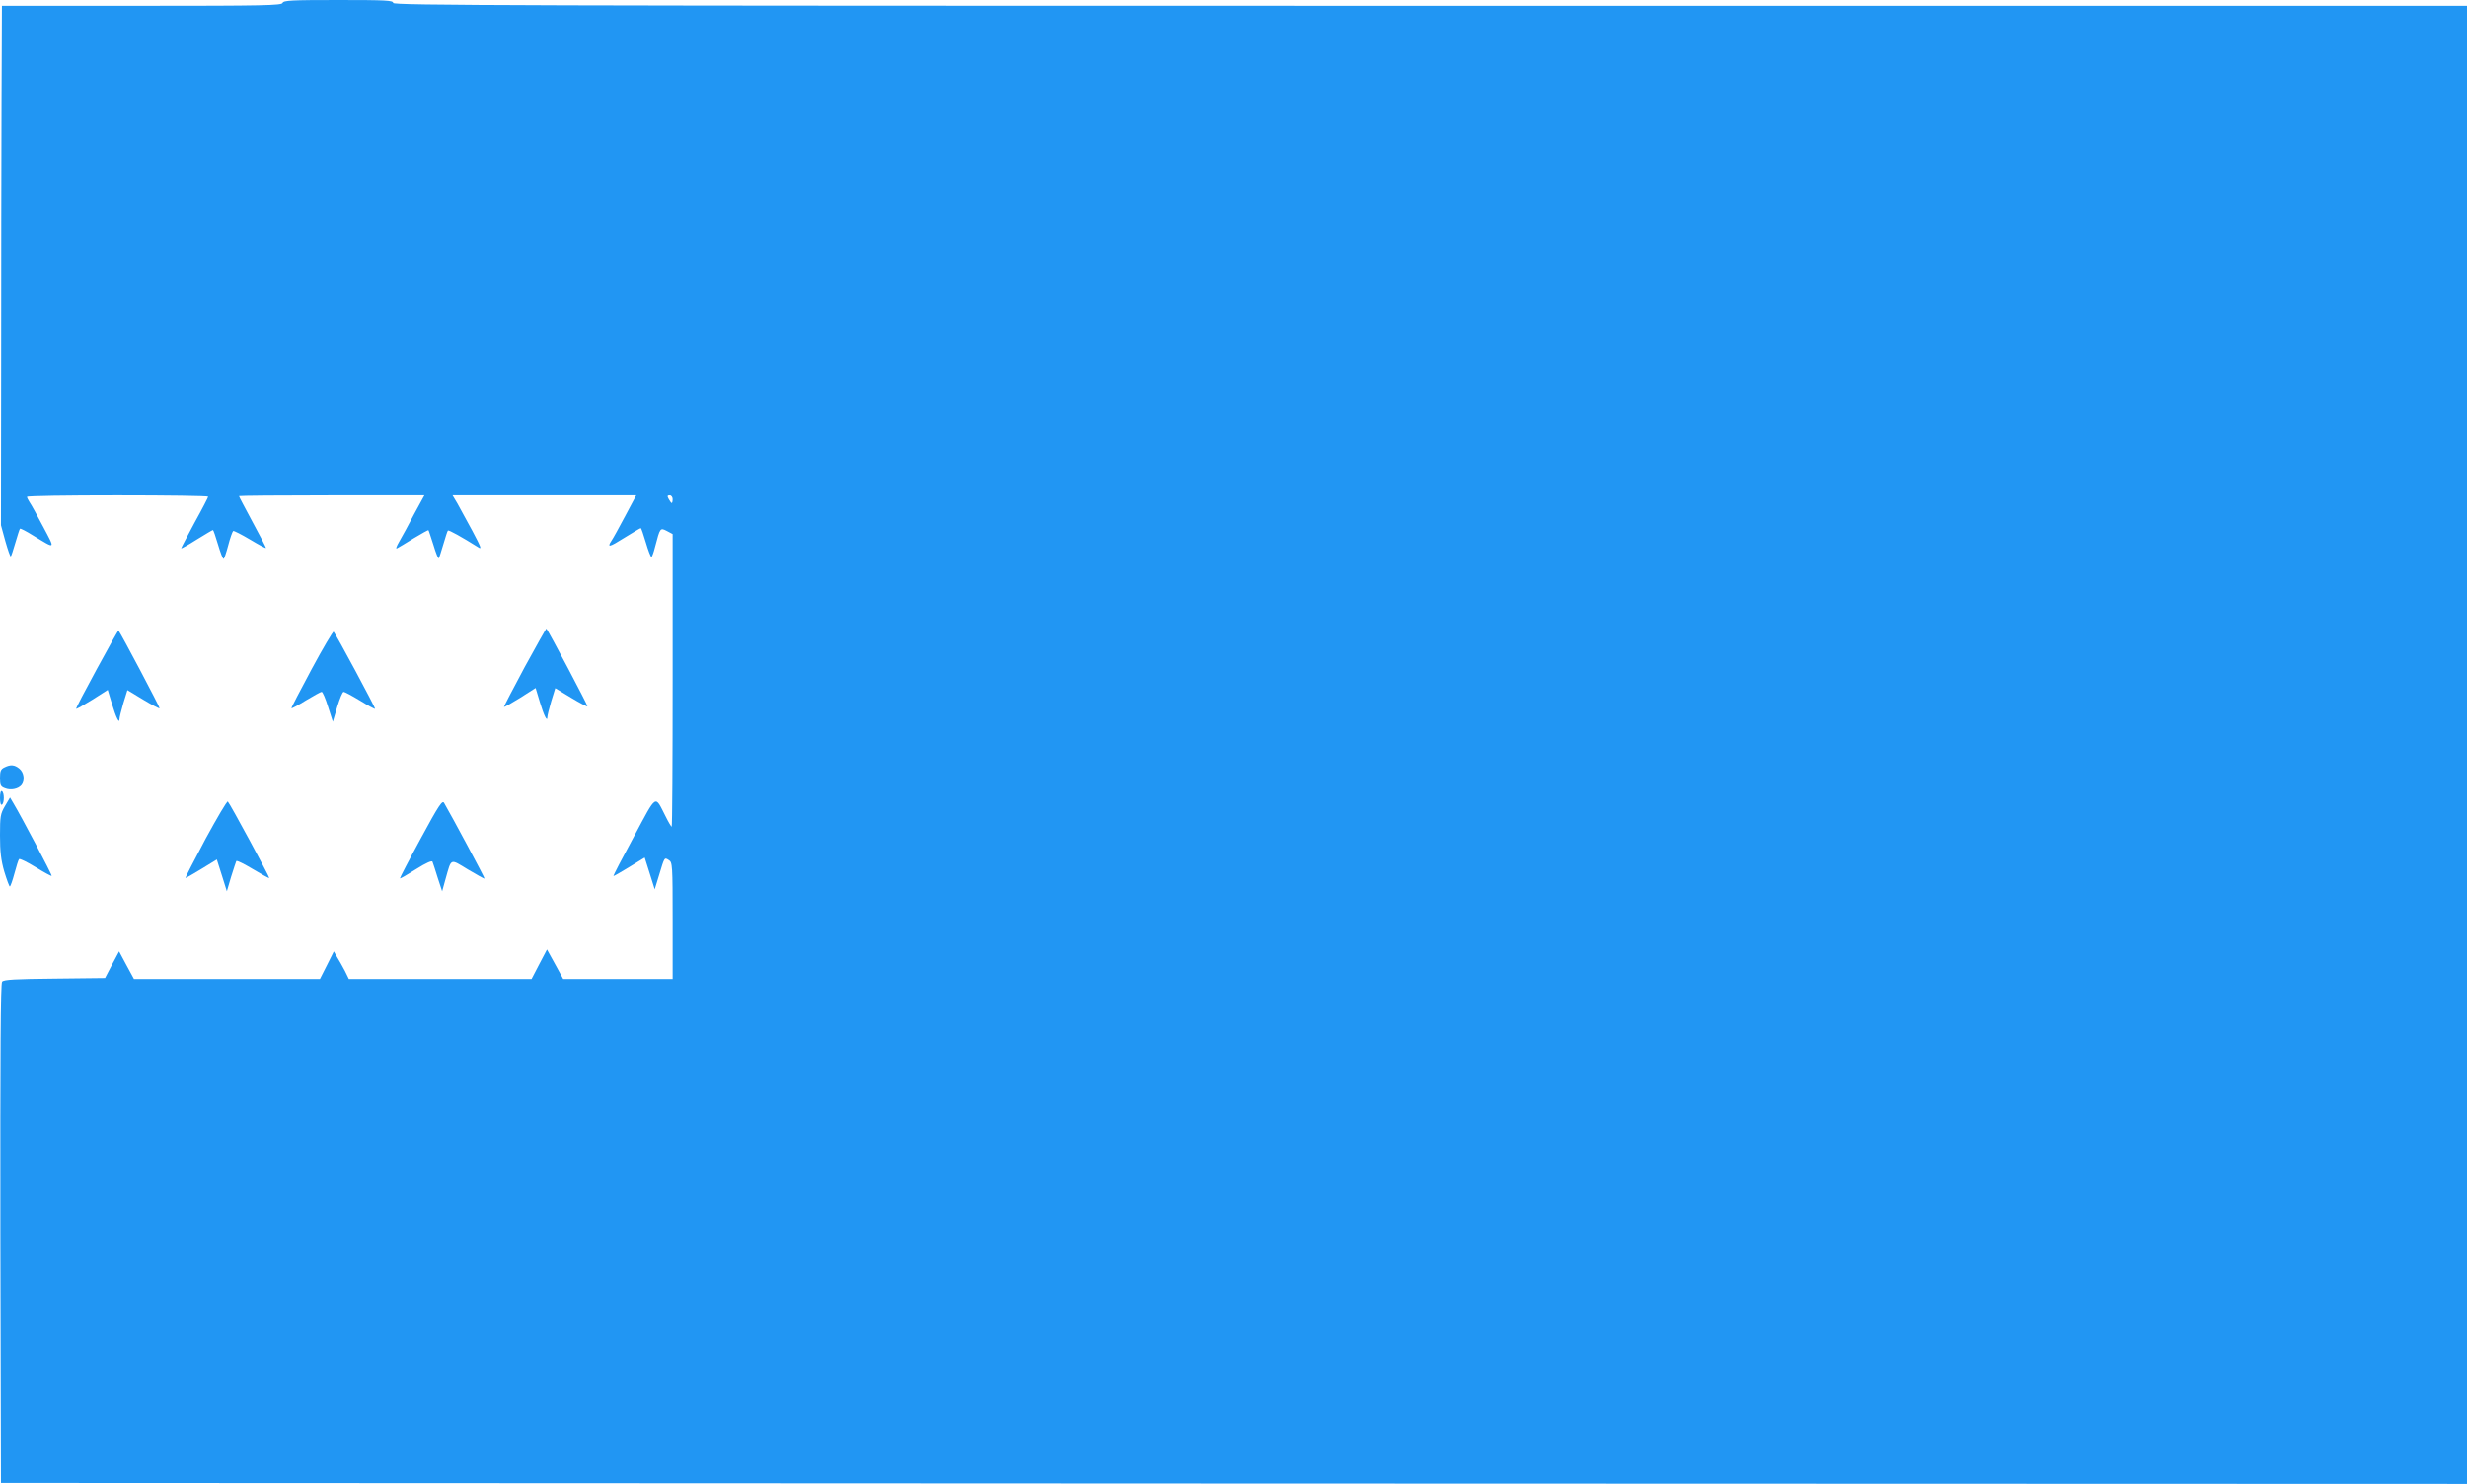 <?xml version="1.0" standalone="no"?>
<!DOCTYPE svg PUBLIC "-//W3C//DTD SVG 20010904//EN"
 "http://www.w3.org/TR/2001/REC-SVG-20010904/DTD/svg10.dtd">
<svg version="1.0" xmlns="http://www.w3.org/2000/svg"
 width="1280pt" height="770pt" viewBox="0 0 1280 770"
 preserveAspectRatio="xMidYMid meet">
<g transform="translate(0,770) scale(0.1,-0.1)"
fill="#2196f3" stroke="none">
<path d="M1466 7685 c-5 -13 -95 -15 -731 -15 l-725 0 -2 -507 c-1 -280 -2
-886 -2 -1348 l-1 -840 23 -84 c13 -45 25 -81 28 -78 3 2 13 35 24 72 11 37
21 70 24 72 2 2 32 -13 67 -35 120 -73 117 -76 53 45 -31 59 -63 117 -71 128
-7 11 -13 23 -13 27 0 5 211 8 470 8 259 0 470 -3 470 -7 0 -3 -31 -64 -70
-134 -38 -71 -70 -131 -70 -134 0 -3 36 17 80 45 44 27 82 50 85 50 2 0 14
-34 26 -75 12 -41 25 -75 29 -75 3 0 14 32 24 70 10 39 22 72 26 75 3 2 43
-18 88 -45 45 -27 82 -47 82 -43 0 3 -31 64 -70 135 -38 71 -70 131 -70 134 0
2 216 4 481 4 l481 0 -53 -97 c-28 -54 -63 -118 -77 -142 -16 -27 -20 -41 -12
-36 8 4 48 28 88 53 40 24 74 43 75 41 2 -2 13 -37 26 -77 12 -41 25 -72 27
-69 3 2 13 35 24 72 11 37 21 70 24 72 4 5 73 -34 156 -86 21 -14 17 -3 -29
84 -30 55 -65 119 -78 143 l-25 42 477 0 476 0 -57 -107 c-32 -60 -63 -117
-71 -128 -25 -38 -12 -35 67 15 44 27 82 50 85 50 2 0 14 -34 26 -75 12 -41
25 -75 29 -75 3 0 12 24 19 53 26 99 26 100 61 82 l30 -16 0 -759 c0 -418 -2
-760 -5 -760 -2 0 -17 24 -31 53 -58 113 -43 123 -165 -104 -60 -111 -108
-203 -106 -205 1 -1 38 20 82 47 l80 49 26 -82 26 -83 23 75 c28 93 27 92 50
77 19 -11 20 -25 20 -314 l0 -303 -284 0 -284 0 -42 77 -42 76 -40 -76 -40
-77 -474 0 -474 0 -20 41 c-12 22 -29 54 -40 71 l-18 31 -36 -72 -36 -71 -483
0 -482 0 -39 72 -38 71 -37 -69 -36 -69 -261 -3 c-204 -2 -264 -5 -273 -16 -8
-9 -10 -368 -9 -1307 l3 -1294 6397 -3 6398 -2 0 3835 0 3835 -5380 0 c-4776
0 -5380 2 -5380 15 0 13 -38 15 -284 15 -243 0 -285 -2 -290 -15z m2024 -2575
c0 -11 -2 -20 -5 -20 -2 0 -9 9 -15 20 -9 16 -8 20 5 20 8 0 15 -9 15 -20z"/>
<path d="M2722 4238 c-60 -112 -108 -204 -107 -206 2 -2 39 19 84 47 l80 51
22 -73 c21 -70 39 -106 39 -78 0 8 9 44 20 82 l21 68 81 -49 c45 -27 84 -48
86 -45 3 3 -200 387 -213 403 -1 2 -52 -88 -113 -200z"/>
<path d="M502 4228 c-61 -112 -109 -204 -107 -206 2 -2 39 19 84 47 l80 51 22
-73 c21 -70 39 -106 39 -78 0 8 9 44 20 82 l21 68 81 -49 c45 -27 84 -48 86
-45 3 3 -200 387 -213 403 -2 2 -52 -88 -113 -200z"/>
<path d="M1617 4228 c-59 -110 -107 -202 -105 -203 2 -2 36 16 76 41 40 24 76
44 81 44 5 0 20 -35 33 -77 l25 -78 23 78 c13 42 27 77 33 77 5 0 43 -20 84
-45 42 -26 77 -45 79 -43 3 4 -203 388 -215 400 -3 3 -55 -84 -114 -194z"/>
<path d="M23 3718 c-19 -9 -23 -19 -23 -55 0 -38 4 -45 26 -53 29 -12 68 -4
85 16 19 23 14 66 -11 86 -25 20 -45 22 -77 6z"/>
<path d="M0 3560 c0 -25 4 -39 10 -35 13 8 13 62 0 70 -6 4 -10 -10 -10 -35z"/>
<path d="M26 3518 c-24 -41 -26 -54 -26 -153 0 -83 5 -128 22 -187 13 -43 26
-78 29 -78 3 0 14 30 24 68 10 37 20 70 24 74 3 4 42 -15 86 -42 44 -27 81
-47 83 -45 4 3 -158 310 -199 378 l-17 29 -26 -44z"/>
<path d="M1067 3348 c-59 -111 -106 -202 -105 -204 2 -1 39 20 83 47 l80 49
26 -82 26 -83 22 75 c13 41 25 78 27 82 3 4 41 -15 86 -42 45 -27 83 -48 85
-46 3 3 -204 387 -215 397 -4 4 -55 -83 -115 -193z"/>
<path d="M2183 3349 c-61 -112 -109 -205 -108 -207 2 -2 40 20 84 48 54 34 83
46 85 38 3 -7 15 -44 27 -83 l23 -70 18 65 c31 109 22 105 116 48 46 -27 84
-49 86 -47 2 3 -167 319 -210 393 -9 15 -27 -11 -121 -185z"/>
</g>
</svg>
